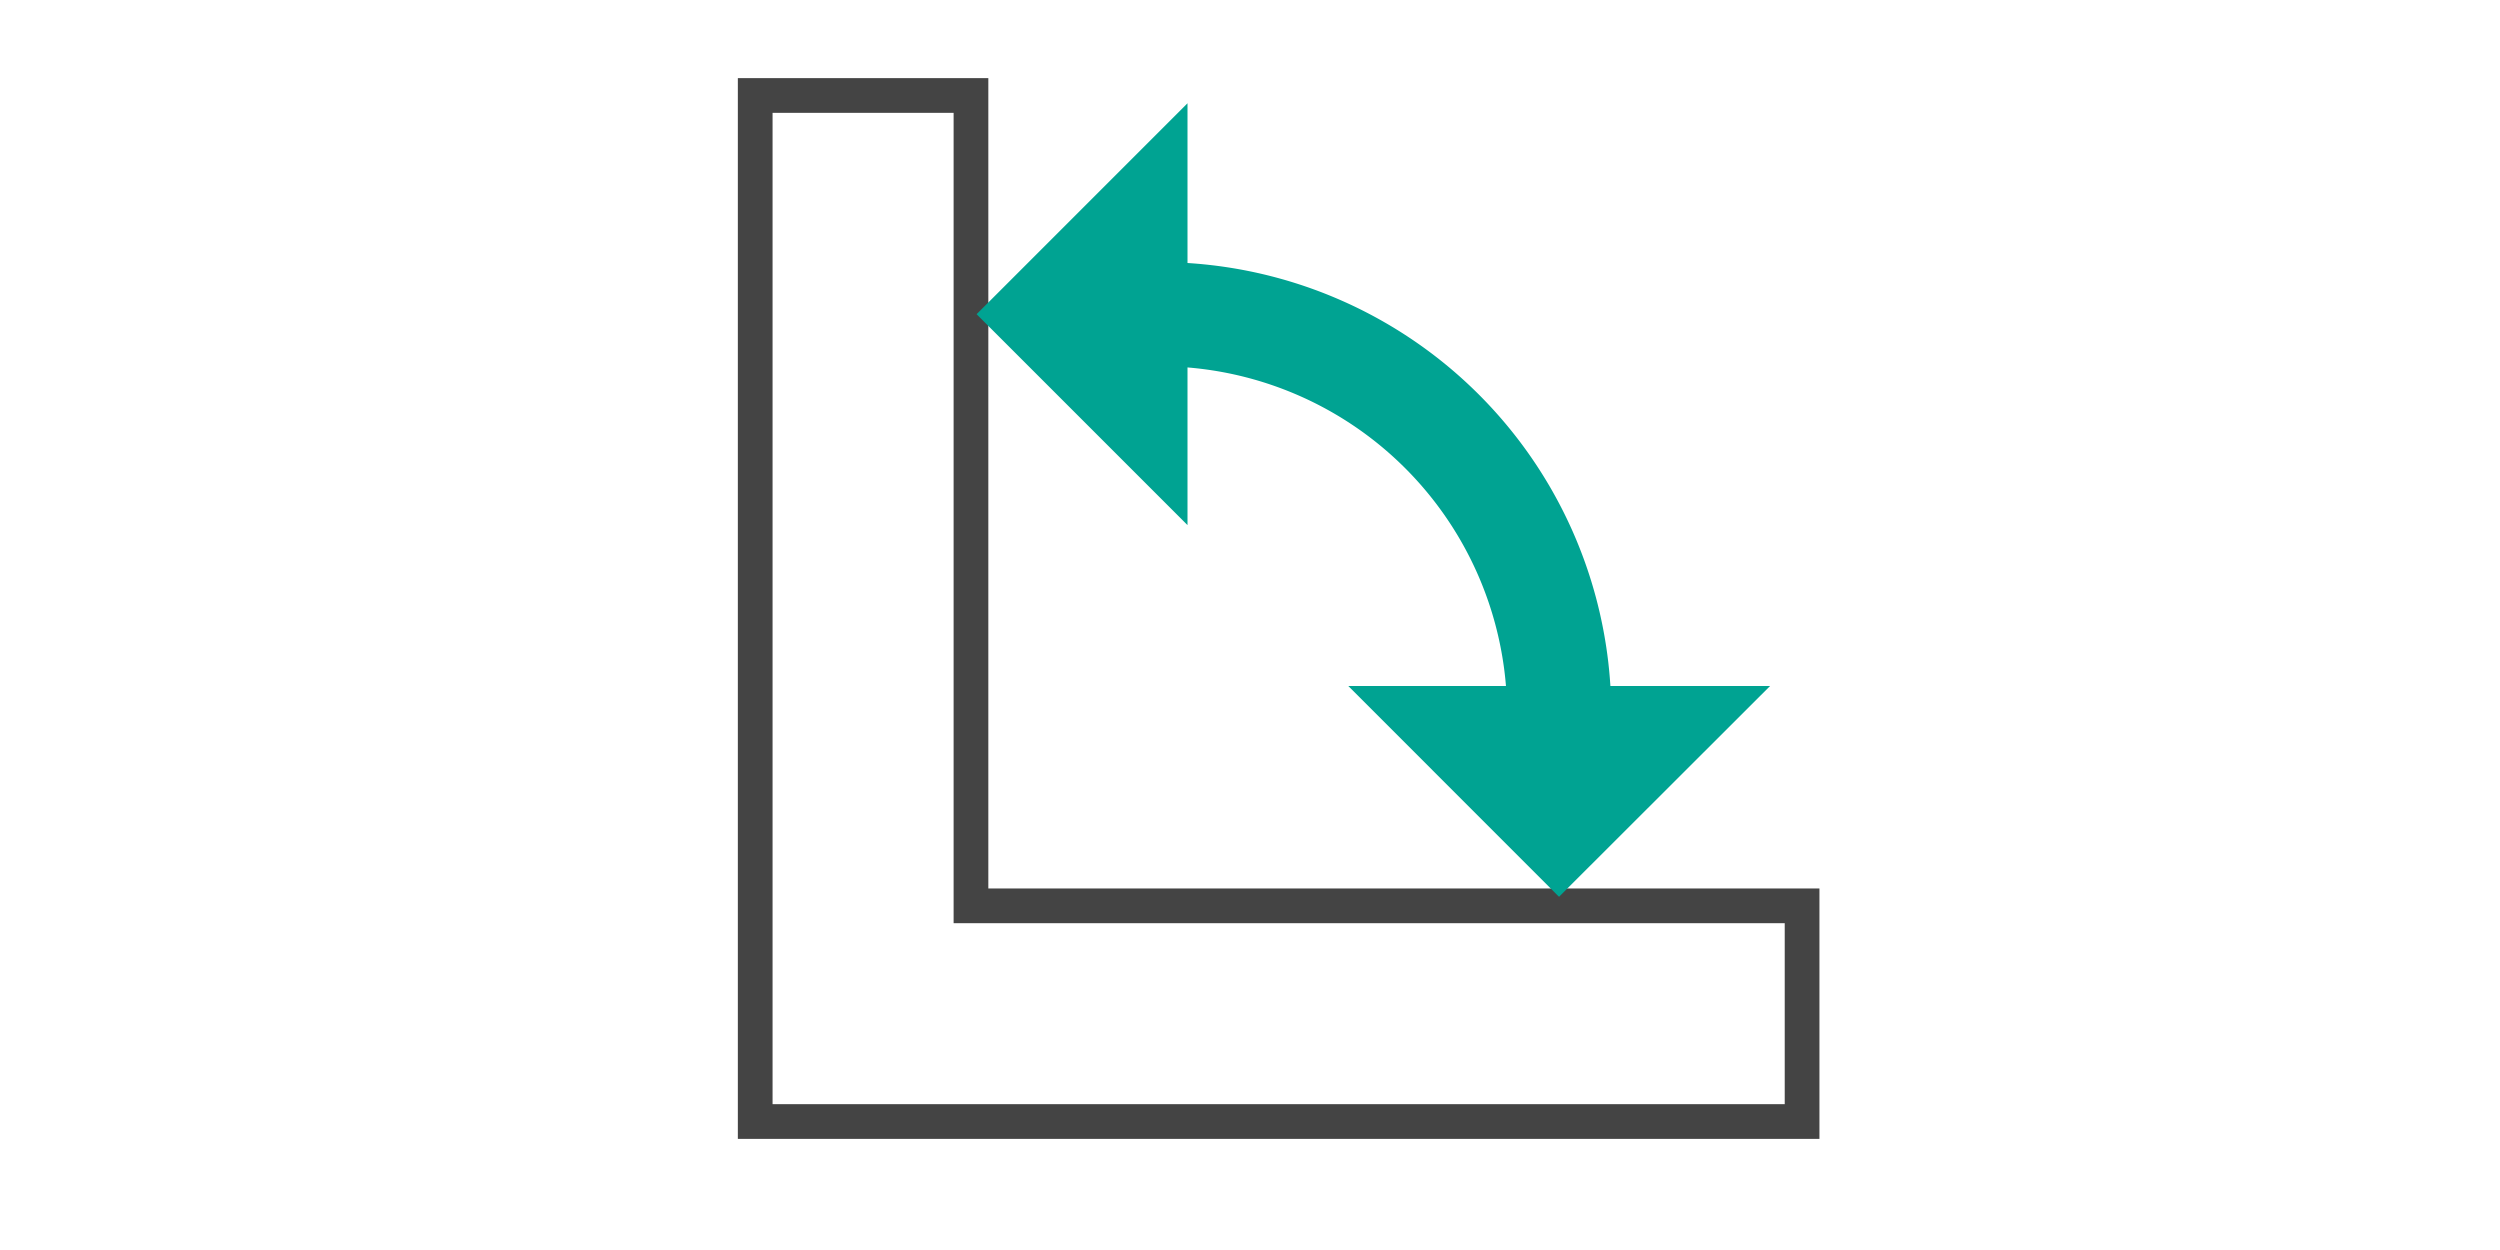 <svg xmlns="http://www.w3.org/2000/svg" xmlns:xlink="http://www.w3.org/1999/xlink" width="72" height="36" viewBox="0 0 72 36">
  <defs>
    <clipPath id="clip-path">
      <rect id="長方形_34819" data-name="長方形 34819" width="72" height="36" transform="translate(400 879)" fill="#fff" stroke="#707070" stroke-width="1"/>
    </clipPath>
    <clipPath id="clip-path-2">
      <rect id="長方形_34800" data-name="長方形 34800" width="31.646" height="31.052" transform="translate(0 0)" fill="none"/>
    </clipPath>
  </defs>
  <g id="rightAngle" transform="translate(-400 -879)" clip-path="url(#clip-path)">
    <g id="グループ_12726" data-name="グループ 12726" transform="translate(421 881)">
      <g id="グループ_12725" data-name="グループ 12725" clip-path="url(#clip-path-2)">
        <path id="パス_7471" data-name="パス 7471" d="M6.964,24.088V.75H.75V30.3H30.9V24.088Z" fill="none" stroke="#444" stroke-miterlimit="10" stroke-width="1"/>
        <path id="パス_7472" data-name="パス 7472" d="M12.383,7.049A11.522,11.522,0,0,1,23.905,18.571" fill="none" stroke="#00a392" stroke-miterlimit="10" stroke-width="1"/>
        <path id="パス_7473" data-name="パス 7473" d="M13.2.974V13.123L7.126,7.049Z" fill="#00a392"/>
        <path id="パス_7474" data-name="パス 7474" d="M29.979,17.756H17.83L23.9,23.828Z" fill="#00a392"/>
        <path id="パス_7475" data-name="パス 7475" d="M12.383,7.049A11.522,11.522,0,0,1,23.905,18.571" fill="none" stroke="#00a392" stroke-miterlimit="10" stroke-width="3"/>
      </g>
    </g>
  </g>
</svg>
